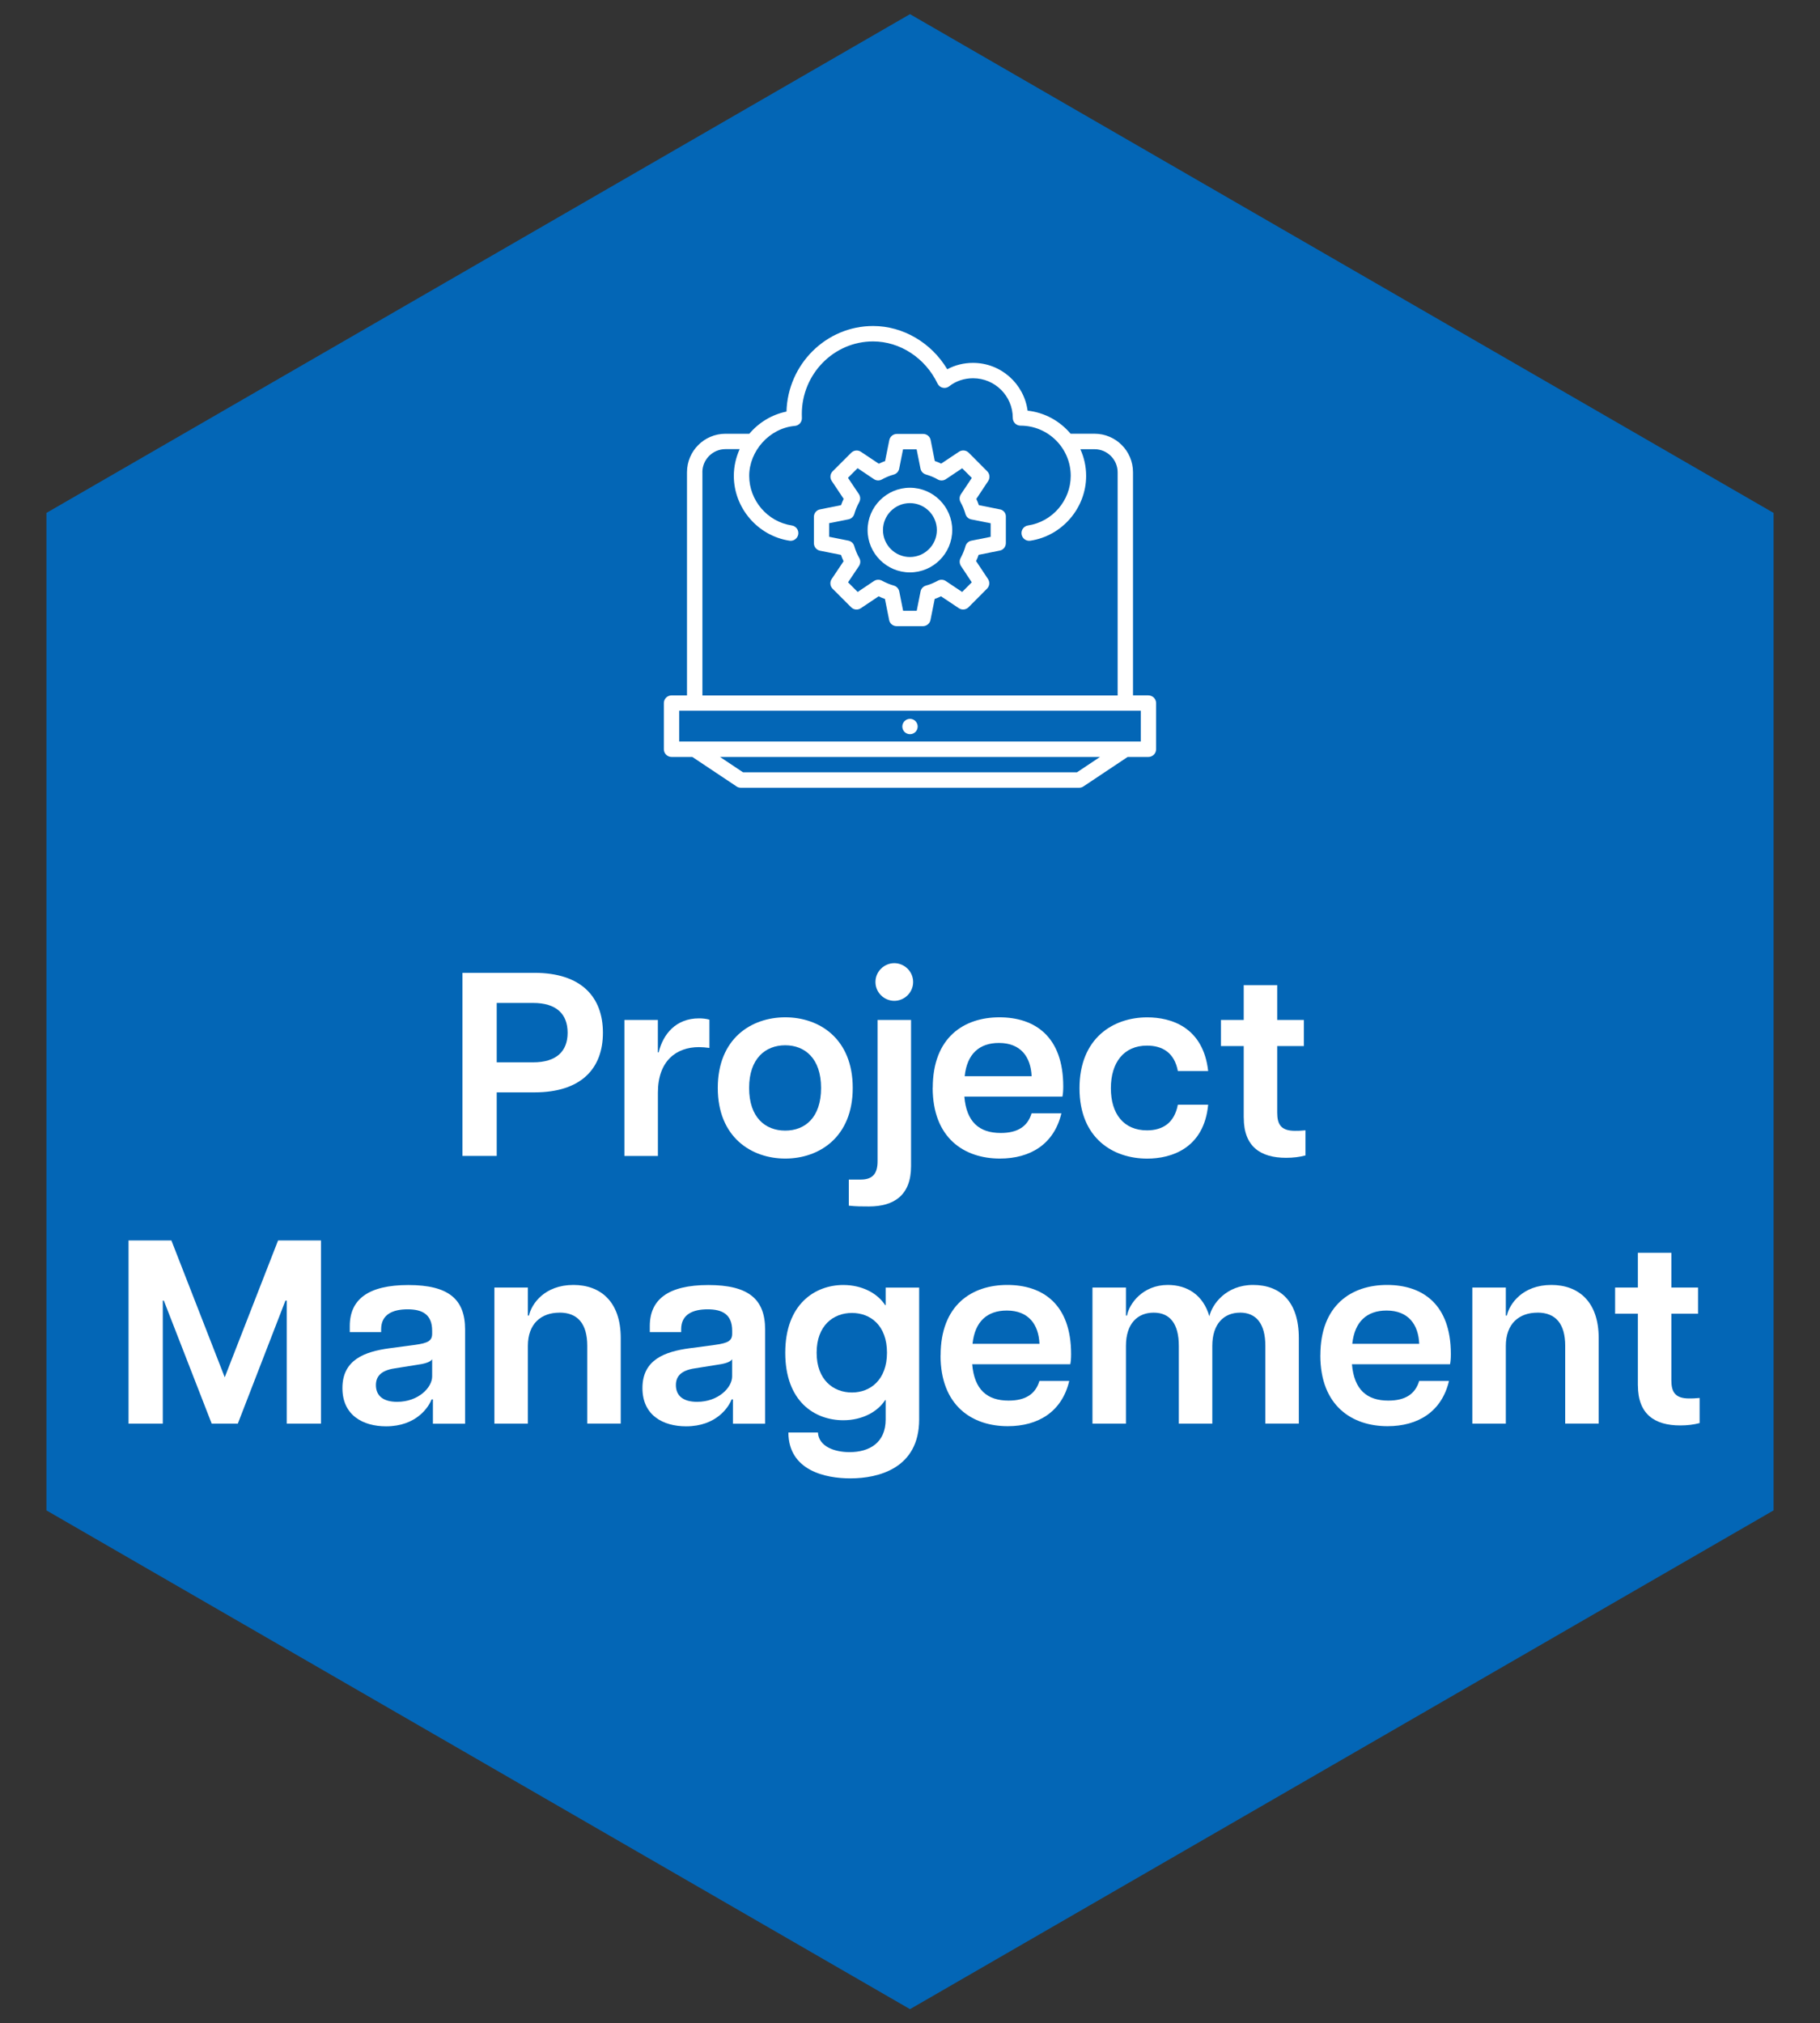 <svg xmlns="http://www.w3.org/2000/svg" id="Camada_1" viewBox="0 0 431 479"><rect x="0" y="0" width="431" height="479" fill="#333333" stroke="none"/><defs><style>      .st0 {        fill: #fff;      }      .st1 {        fill: #0366b6;      }    </style></defs><polygon class="st1" points="420.01 357.57 420.01 121.43 215.5 3.35 10.99 121.43 10.99 357.57 215.5 475.65 420.01 357.57"></polygon><g><path class="st0" d="M109.52,230.31h17.03c11.15,0,16.23,5.76,16.23,14.18s-5.08,14.12-16.23,14.12h-8.92v15.05h-8.11v-43.36ZM134.42,244.5c0-4.4-2.6-7.06-8.18-7.06h-8.61v14.06h8.61c5.57,0,8.18-2.66,8.18-7Z"></path><path class="st0" d="M147.86,241.46h7.93v7.68h.19c1.05-4.34,4.09-8.05,9.54-8.05.74,0,1.61.06,2.48.31v6.69c-.93-.12-1.67-.19-2.48-.19-5.33,0-9.72,3.22-9.72,10.78v14.99h-7.93v-32.21Z"></path><path class="st0" d="M169.98,257.56c0-11.64,7.87-16.72,15.98-16.72s15.98,5.08,15.98,16.72-7.93,16.72-15.98,16.72-15.98-5.08-15.98-16.72ZM194.44,257.56c0-7-3.84-10.1-8.49-10.1s-8.55,3.1-8.55,10.1,3.84,10.1,8.55,10.1,8.49-3.1,8.49-10.1Z"></path><path class="st0" d="M201.01,285.44v-6.19h2.85c2.97,0,3.96-1.61,3.96-4.34v-33.45h7.93v34.62c0,6.88-4.03,9.54-9.97,9.54-1.61,0-3.16,0-4.77-.19ZM207.32,232.48c0-2.54,2.11-4.46,4.46-4.46s4.46,1.92,4.46,4.46-2.11,4.46-4.46,4.46-4.46-1.92-4.46-4.46Z"></path><path class="st0" d="M220.89,257.5c0-11.89,7.37-16.66,15.79-16.66s15.11,4.58,15.11,16.35c0,1.11-.06,1.73-.19,2.42h-23.23c.5,6.01,3.53,8.61,8.61,8.61,4.03,0,6.38-1.55,7.31-4.65h7.06c-1.73,7.31-7.37,10.71-14.56,10.71-8.36,0-15.92-4.77-15.92-16.78ZM244.3,254.78c-.19-4.52-2.54-7.87-7.74-7.87-4.65,0-7.56,2.6-8.11,7.87h15.86Z"></path><path class="st0" d="M255.64,257.63c0-11.89,7.99-16.78,16.04-16.78,5.64,0,13.25,2.29,14.43,12.7h-7.18c-.81-4.34-3.65-6.01-7.31-6.01-5.51,0-8.55,4.03-8.55,10.09s3.03,9.97,8.55,9.97c3.78,0,6.5-1.8,7.31-6.07h7.18c-.99,10.34-8.73,12.76-14.43,12.76-8.05,0-16.04-4.77-16.04-16.66Z"></path><path class="st0" d="M294.53,264.62v-16.97h-5.39v-6.19h5.39v-8.24h7.93v8.24h6.32v6.19h-6.32v15.73c0,2.79.87,4.33,4.21,4.33.74,0,1.3,0,2.48-.12v5.95c-1.36.37-2.91.56-4.58.56-6.07,0-10.03-2.66-10.03-9.48Z"></path><path class="st0" d="M30.43,293.67h10.16l12.63,32.39,12.63-32.39h10.16v43.36h-8.11v-29.11h-.31l-11.27,29.11h-6.19l-11.33-29.11h-.25v29.11h-8.11v-43.36Z"></path><path class="st0" d="M81.09,328.6c0-6.69,5.26-8.61,11.15-9.41l6.01-.8c3.16-.43,4.09-.99,4.09-2.66v-.68c0-3.9-2.35-5.08-5.82-5.08s-6.26,1.18-6.26,4.71v.68h-7.43v-1.42c0-6.25,4.27-9.72,13.87-9.72s13.44,3.41,13.44,10.53v22.3h-7.62v-5.76h-.31c-.68,1.8-3.59,6.38-10.78,6.38-5.45,0-10.34-2.6-10.34-9.04ZM102.34,325.87v-4.09c-.43.74-1.98,1.12-3.78,1.36l-5.08.81c-3.41.5-4.46,2.04-4.46,3.96,0,2.48,1.67,3.96,5.02,3.96,5.08,0,8.3-3.41,8.3-6.01Z"></path><path class="st0" d="M132.5,310.76c-4.34,0-7.49,2.6-7.49,7.87v18.4h-7.93v-32.21h7.93v6.63h.25c.62-2.79,3.72-7.25,10.53-7.25,6.32,0,11.21,3.84,11.21,12.57v20.25h-7.93v-18.4c0-5.26-2.29-7.87-6.56-7.87Z"></path><path class="st0" d="M152.14,328.6c0-6.69,5.26-8.61,11.15-9.41l6.01-.8c3.16-.43,4.09-.99,4.09-2.66v-.68c0-3.9-2.35-5.08-5.82-5.08s-6.26,1.18-6.26,4.71v.68h-7.43v-1.42c0-6.25,4.27-9.72,13.87-9.72s13.44,3.41,13.44,10.53v22.3h-7.62v-5.76h-.31c-.68,1.8-3.59,6.38-10.78,6.38-5.45,0-10.34-2.6-10.34-9.04ZM173.38,325.87v-4.09c-.43.74-1.98,1.12-3.78,1.36l-5.08.81c-3.41.5-4.46,2.04-4.46,3.96,0,2.48,1.67,3.96,5.02,3.96,5.08,0,8.3-3.41,8.3-6.01Z"></path><path class="st0" d="M186.7,339.13h7c.19,3.34,3.96,4.65,7.49,4.65,4.71,0,8.55-2.23,8.55-7.74v-4.58h-.12c-1.8,2.79-5.45,4.77-9.91,4.77-6.75,0-13.75-4.4-13.75-15.98s7.12-16.04,13.75-16.04c4.46,0,8.11,1.98,9.91,4.77h.12v-4.15h7.93v31.22c0,11.58-9.66,13.94-16.29,13.94-5.95,0-14.62-1.86-14.68-10.84ZM210.05,320.24c0-6.44-3.9-9.41-8.3-9.41s-8.36,2.97-8.36,9.41,3.96,9.42,8.36,9.42,8.3-3.04,8.3-9.42Z"></path><path class="st0" d="M222.75,320.86c0-11.89,7.37-16.66,15.79-16.66s15.11,4.58,15.11,16.35c0,1.11-.06,1.73-.19,2.42h-23.23c.5,6.01,3.53,8.61,8.61,8.61,4.03,0,6.38-1.55,7.31-4.65h7.06c-1.73,7.31-7.37,10.71-14.56,10.71-8.36,0-15.92-4.77-15.92-16.78ZM246.16,318.13c-.19-4.52-2.54-7.87-7.74-7.87-4.65,0-7.56,2.6-8.11,7.87h15.86Z"></path><path class="st0" d="M293.66,310.76c-3.78,0-6.57,2.6-6.57,7.87v18.4h-7.93v-18.4c0-5.26-2.11-7.87-5.95-7.87s-6.57,2.6-6.57,7.87v18.4h-7.93v-32.21h7.93v6.63h.25c.5-2.79,3.72-7.25,9.66-7.25,4.52,0,8.36,2.29,9.85,7.43.62-2.85,3.96-7.43,10.34-7.43s10.84,3.84,10.84,12.57v20.25h-7.93v-18.4c0-5.26-2.17-7.87-6.01-7.87Z"></path><path class="st0" d="M312.68,320.86c0-11.89,7.37-16.66,15.79-16.66s15.11,4.58,15.11,16.35c0,1.11-.06,1.73-.19,2.42h-23.23c.5,6.01,3.53,8.61,8.61,8.61,4.03,0,6.38-1.55,7.31-4.65h7.06c-1.73,7.31-7.37,10.71-14.55,10.71-8.36,0-15.92-4.77-15.92-16.78ZM336.09,318.13c-.19-4.52-2.54-7.87-7.74-7.87-4.64,0-7.56,2.6-8.11,7.87h15.86Z"></path><path class="st0" d="M364.09,310.76c-4.34,0-7.49,2.6-7.49,7.87v18.4h-7.93v-32.21h7.93v6.63h.25c.62-2.79,3.72-7.25,10.53-7.25,6.32,0,11.21,3.84,11.21,12.57v20.25h-7.93v-18.4c0-5.26-2.29-7.87-6.56-7.87Z"></path><path class="st0" d="M387.87,327.98v-16.97h-5.39v-6.19h5.39v-8.24h7.93v8.24h6.32v6.19h-6.32v15.73c0,2.79.87,4.33,4.21,4.33.74,0,1.3,0,2.48-.12v5.95c-1.36.37-2.91.56-4.58.56-6.07,0-10.03-2.66-10.03-9.48Z"></path></g><g><path class="st0" d="M271.97,164.62h-3.66v-52.83c0-5.03-4.08-9.11-9.11-9.11h-5.67c-2.51-2.99-6.1-5.01-10.18-5.46-.86-6.38-6.32-11.31-12.93-11.31-2.17,0-4.24.51-6.1,1.51-3.75-6.28-10.46-10.24-17.56-10.24-11.11,0-20.2,9.04-20.51,20.26-3.5.71-6.58,2.62-8.8,5.25h-5.65c-5.03,0-9.11,4.08-9.11,9.11v52.83h-3.66c-1,0-1.82.82-1.82,1.82v10.93c0,1,.82,1.82,1.82,1.82h4.92l10.47,6.98c.29.2.64.31,1,.31h80.15c.36,0,.71-.11,1-.31l10.47-6.98h4.92c1,0,1.82-.82,1.82-1.82v-10.93c0-1-.82-1.82-1.82-1.82ZM166.33,111.79c0-3.01,2.46-5.46,5.46-5.46h3.37c-.87,1.95-1.38,4.08-1.38,6.32,0,7.61,5.67,14.21,13.19,15.36.09.02.18.02.27.02.89,0,1.66-.66,1.8-1.55.15-1-.53-1.93-1.53-2.08-5.76-.87-10.09-5.92-10.09-11.75s4.75-11.29,10.82-11.82c.95-.09,1.66-.87,1.66-1.82l-.02-.98c0-9.47,7.56-17.2,16.87-17.2,6.39,0,12.37,3.92,15.27,9.98.24.49.69.86,1.22.98.55.13,1.11,0,1.53-.33,1.6-1.26,3.57-1.91,5.67-1.91,5.19,0,9.4,4.21,9.4,9.4,0,1,.82,1.82,1.82,1.82,6.56,0,11.9,5.32,11.9,11.88,0,5.83-4.34,10.88-10.11,11.75-1,.15-1.68,1.07-1.53,2.08.15,1,1.07,1.68,2.08,1.53,7.52-1.13,13.21-7.74,13.21-15.34,0-2.26-.49-4.39-1.37-6.32h3.37c3.01,0,5.46,2.46,5.46,5.46v52.83h-98.33v-52.85ZM255.03,182.84h-79.06l-5.46-3.64h89.99l-5.46,3.64ZM270.15,175.55h-109.3v-7.29h109.3v7.29Z"></path><path class="st0" d="M215.5,173.82c1,0,1.82-.82,1.82-1.82s-.82-1.82-1.82-1.82-1.82.82-1.82,1.82.82,1.82,1.82,1.82Z"></path><path class="st0" d="M236.8,120.59l-4.99-1c-.18-.51-.38-1-.6-1.48l2.81-4.24c.47-.73.38-1.68-.24-2.3l-4.37-4.39c-.62-.62-1.58-.71-2.3-.24l-4.23,2.82c-.47-.24-.98-.44-1.51-.62l-.98-4.95c-.16-.86-.91-1.46-1.79-1.46h-6.21c-.87,0-1.62.62-1.79,1.46l-1,4.97c-.51.18-1,.38-1.49.62l-4.23-2.82c-.73-.49-1.68-.38-2.3.22l-4.39,4.39c-.62.62-.71,1.58-.22,2.3l2.82,4.23c-.24.49-.44.98-.62,1.49l-4.97,1c-.86.16-1.46.91-1.46,1.79v6.21c0,.87.62,1.62,1.46,1.79l4.95.98c.18.53.4,1.02.62,1.51l-2.82,4.21c-.49.73-.38,1.69.22,2.3l4.39,4.39c.62.62,1.58.71,2.3.22l4.21-2.82c.49.24.98.44,1.49.62l1,4.99c.16.86.91,1.46,1.79,1.46h6.21c.87,0,1.62-.62,1.79-1.46l1-4.99c.51-.18,1-.38,1.49-.62l4.23,2.82c.73.49,1.69.38,2.3-.24l4.37-4.39c.62-.62.71-1.57.22-2.3l-2.81-4.23c.24-.49.44-.98.6-1.48l4.99-1c.86-.16,1.46-.91,1.46-1.79v-6.21c.05-.86-.56-1.6-1.4-1.77h0ZM234.61,127.09l-4.57.91c-.67.13-1.22.64-1.4,1.29-.26.95-.66,1.89-1.15,2.81-.33.6-.29,1.31.07,1.88l2.57,3.88-2.28,2.28-3.88-2.59c-.56-.38-1.31-.4-1.89-.07-.89.49-1.82.89-2.79,1.15-.66.18-1.17.73-1.29,1.4l-.91,4.57h-3.22l-.91-4.57c-.13-.67-.64-1.22-1.29-1.4-.95-.27-1.89-.66-2.79-1.15-.6-.33-1.33-.31-1.91.07l-3.86,2.59-2.28-2.28,2.59-3.86c.38-.58.42-1.33.05-1.93-.47-.82-.87-1.77-1.17-2.79-.18-.66-.73-1.15-1.4-1.29l-4.55-.91v-3.22l4.57-.91c.67-.13,1.22-.64,1.4-1.29.27-.95.66-1.89,1.15-2.77.33-.6.31-1.33-.07-1.91l-2.59-3.86,2.28-2.28,3.86,2.59c.56.38,1.31.42,1.91.07.89-.49,1.82-.89,2.79-1.15.66-.18,1.17-.73,1.29-1.4l.91-4.57h3.22l.91,4.55c.13.67.62,1.2,1.28,1.4,1.04.31,1.97.67,2.79,1.17.6.35,1.35.33,1.93-.05l3.88-2.59,2.28,2.28-2.59,3.88c-.38.56-.4,1.31-.07,1.89.49.86.87,1.79,1.15,2.77.18.66.73,1.17,1.4,1.29l4.57.91v3.22h.02Z"></path><path class="st0" d="M215.48,115.47c-5.52,0-10.02,4.5-10.02,10.02s4.5,10.02,10.02,10.02,10.02-4.5,10.02-10.02-4.5-10.02-10.02-10.02ZM215.48,131.87c-3.52,0-6.38-2.86-6.38-6.38s2.86-6.38,6.38-6.38,6.38,2.86,6.38,6.38-2.86,6.38-6.38,6.38Z"></path></g></svg>